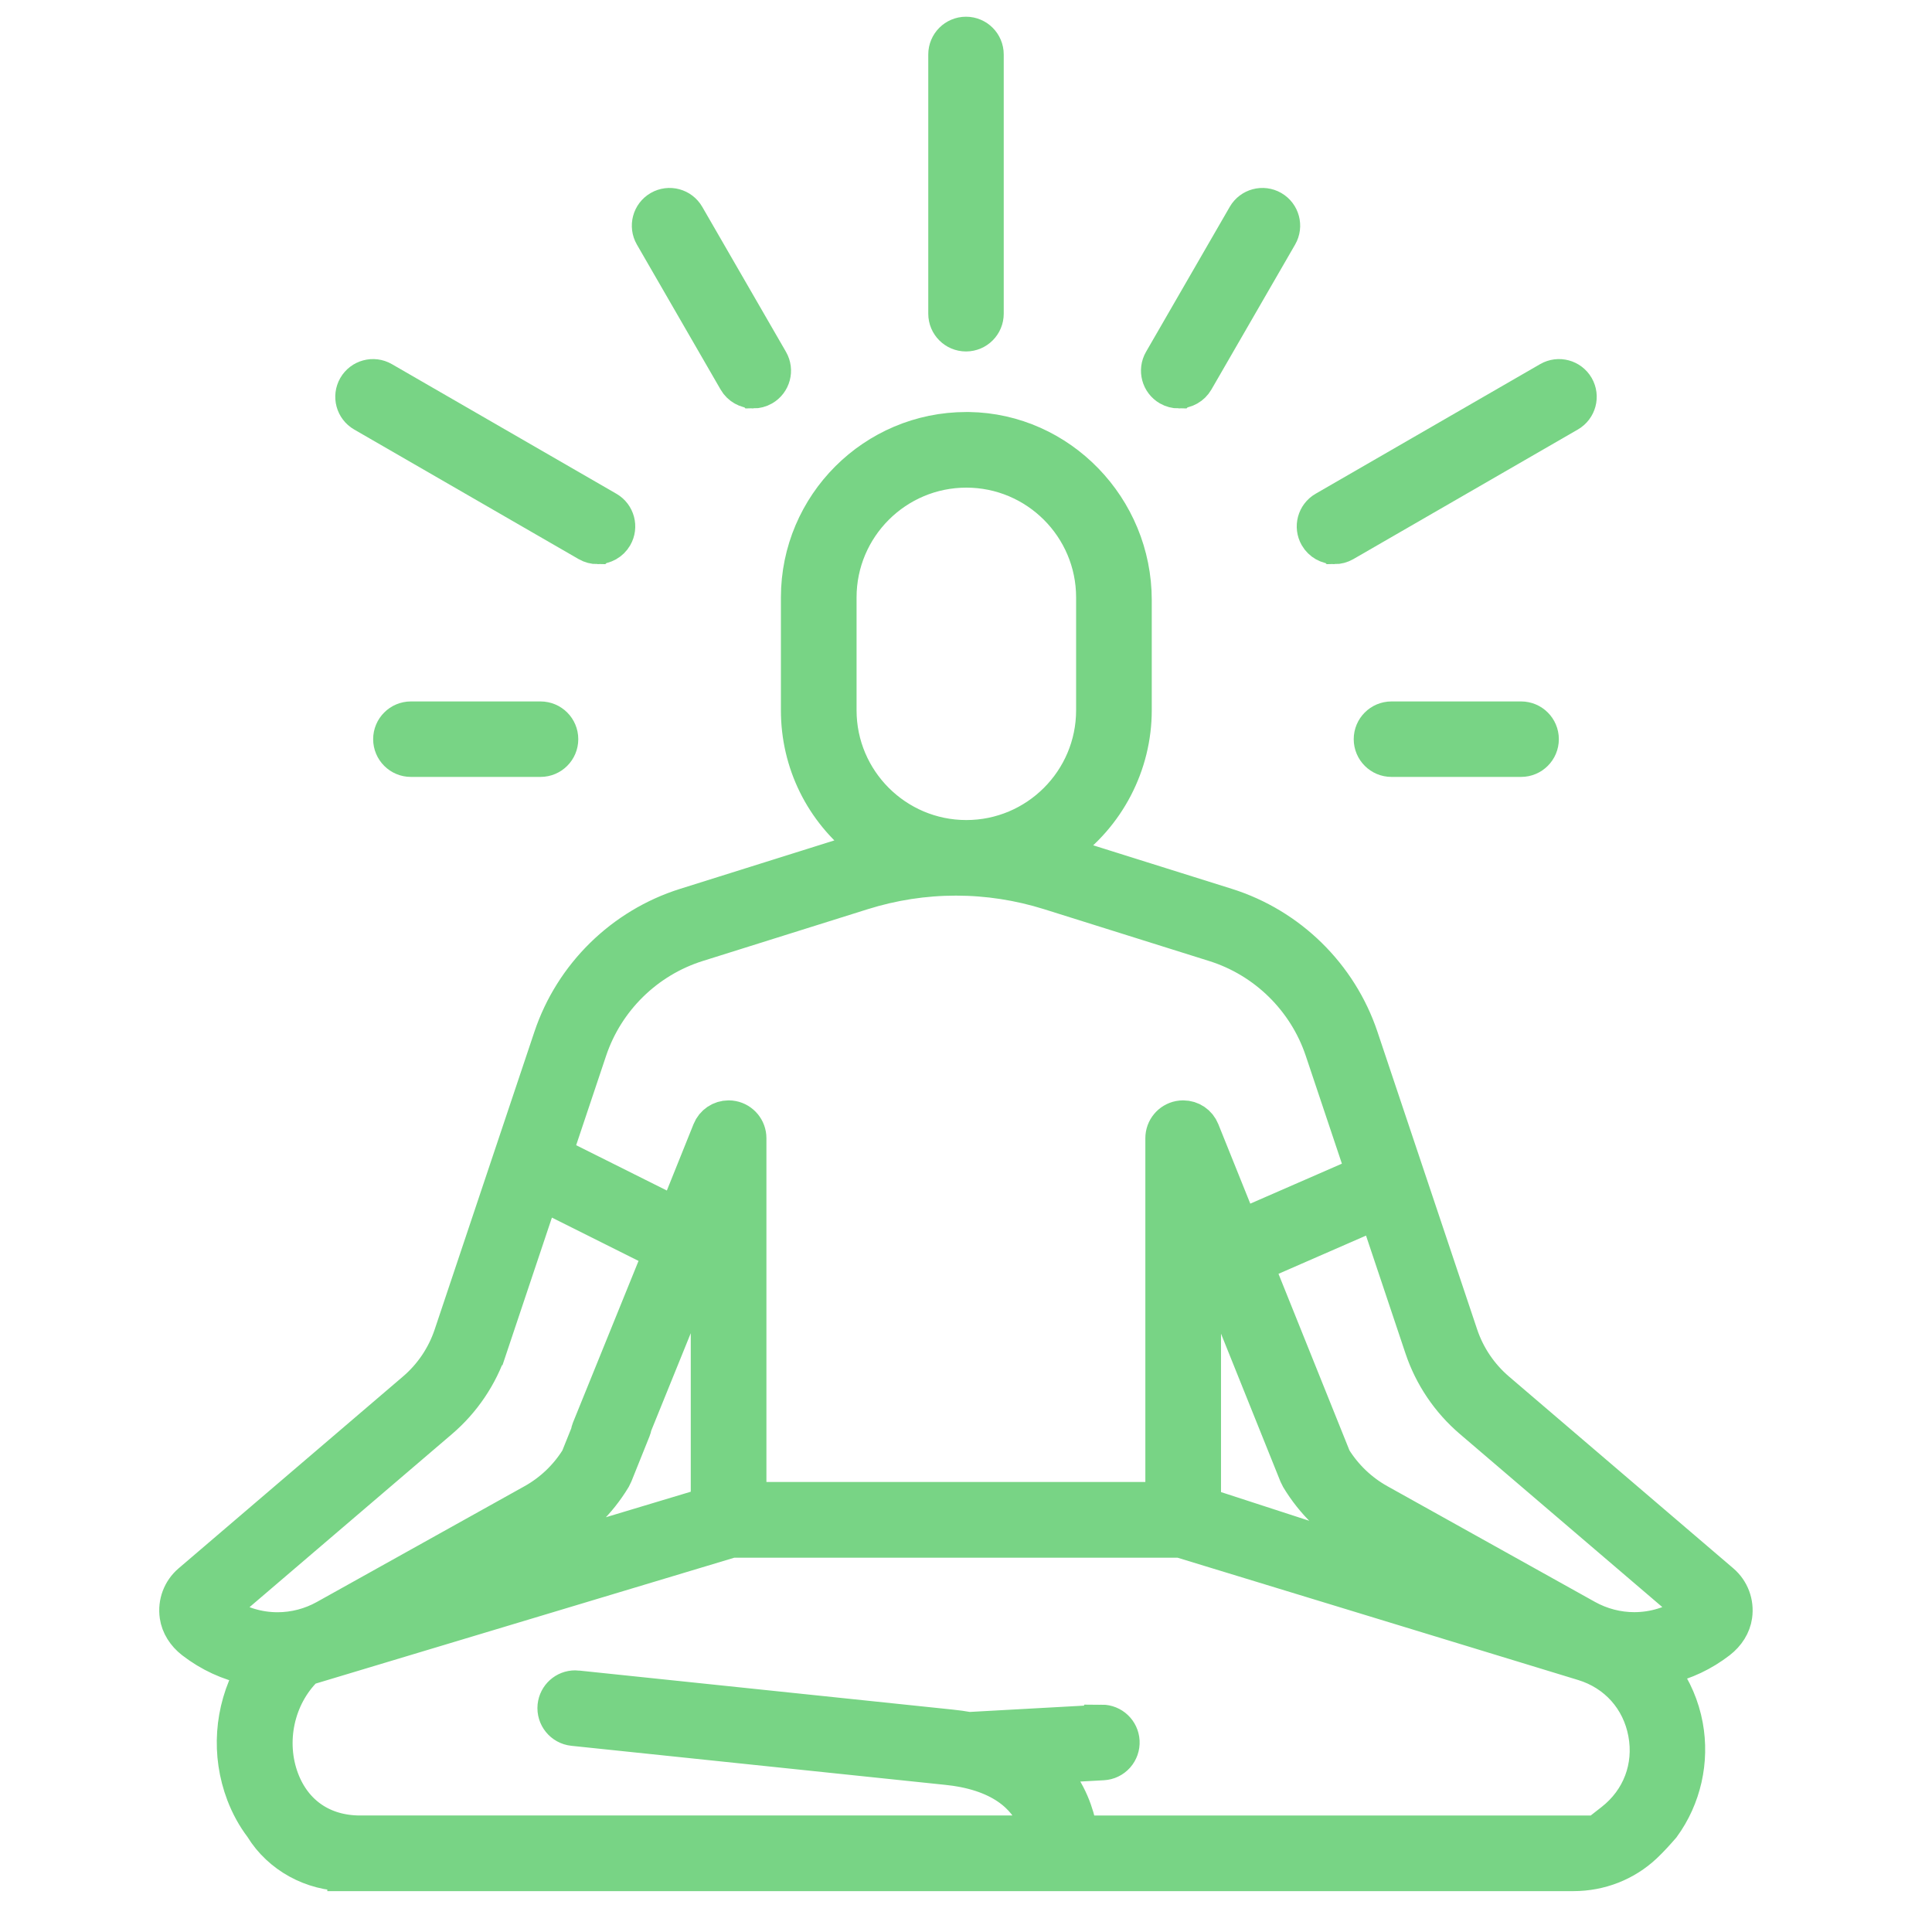 <svg viewBox="0 0 512 512" xmlns="http://www.w3.org/2000/svg" data-name="Layer 1" id="Layer_1">
  <defs>
    <style>
      .cls-1 {
        fill: #78d485;
        stroke: #78d485;
        stroke-miterlimit: 10;
        stroke-width: 10px;
      }
    </style>
  </defs>
  <path d="M91.74,496.17c-8.95,0-17.36-4.61-21.93-12.03l-.11-.18-.06-.08c-1.94-2.55-3.52-5.43-4.72-8.57-3.94-10.38-3.14-21.95,2.17-31.73l.9-1.65-1.84-.39c-5.42-1.13-10.4-3.43-14.81-6.83-2.25-1.74-3.68-4.06-4.04-6.53-.48-3.32,.75-6.59,3.28-8.75l59.46-50.84c4.57-3.9,7.99-8.98,9.9-14.69l26.42-78.87c5.53-16.51,18.75-29.48,35.36-34.7l43.69-13.72c1.09-.34,2.19-.66,3.29-.97l2.7-.74-2.22-1.71c-10.95-8.45-17.23-21.18-17.23-34.95v-29.91c0-24.34,19.8-44.14,44.14-44.14,.23,0,.46,0,.69,0,23.96,.37,43.45,20.48,43.45,44.83v29.21c0,14.31-7.02,27.8-18.77,36.08l-2.31,1.63,45.79,14.38c16.61,5.22,29.83,18.19,35.36,34.7l26.42,78.87c1.91,5.7,5.34,10.77,9.91,14.69l59.46,50.84c2.53,2.16,3.75,5.43,3.28,8.74-.35,2.48-1.79,4.8-4.04,6.54-4.2,3.24-8.95,5.49-14.11,6.68l-2.05,.47,1.23,1.71c2.99,4.16,4.99,8.81,5.92,13.83,1.71,9.25-.46,18.89-5.98,26.45-1.35,1.55-2.94,3.34-4.7,5-5.01,4.72-11.65,7.33-18.68,7.33H91.74Zm200.25-39.42c2.67,0,4.87,2.08,5.02,4.75,.07,1.34-.38,2.63-1.27,3.63-.9,1-2.13,1.59-3.47,1.66l-15.69,.87,1.93,2.17c4.63,5.22,6.49,11.12,7.24,15.15l.21,1.15h137.32l4.25-3.33c7.28-5.68,10.62-14.49,8.93-23.57-1.68-9.08-7.96-16.11-16.79-18.8l-106.84-32.62h-118.98l-112.86,33.94-.25,.24c-7.71,7.61-10.28,19.57-6.42,29.76,3.47,9.14,11.16,14.37,21.11,14.37h180.53l-.54-1.8c-1.71-5.68-6.56-13.01-19.96-15.64-1.49-.29-2.96-.5-4.44-.65l-99.09-10.35c-2.75-.29-4.76-2.76-4.48-5.52,.27-2.57,2.41-4.5,4.98-4.5,.18,0,.36,0,.54,.03l99.09,10.35c1.51,.15,3.03,.37,4.52,.63l.16,.03,34.98-1.93c.09,0,.18,0,.27,0Zm40.38-121.8l20.78,51.7,.06,.1c2.97,4.78,7.13,8.75,12.04,11.48l55.04,30.68c3.93,2.18,8.35,3.33,12.81,3.33,5.21,0,10.26-1.54,14.61-4.44l1.54-1.03-59.15-50.57c-5.95-5.09-10.42-11.71-12.9-19.14l-12.18-36.38-32.64,14.25Zm-202.91,22.13c-2.48,7.42-6.95,14.04-12.9,19.14l-59.15,50.57,1.54,1.03c4.35,2.9,9.4,4.44,14.61,4.44,4.46,0,8.89-1.15,12.82-3.34l55.04-30.68c4.91-2.73,9.07-6.7,12.03-11.48l.06-.1,2.67-6.64,.03-.15c.06-.37,.16-.72,.29-1.05l19.09-47.07-32.24-16.12-13.88,41.45Zm189.12-29.15v71.12l63.98,20.81-14.69-8.65-7.52-4.19c-6.6-3.68-12.14-9.04-16.02-15.52-.13-.22-.25-.46-.35-.71l-22.69-56.46-2.7-6.4Zm-150.79,49.76l-.03,.14c-.06,.34-.16,.68-.29,1l-4.8,11.95c-.1,.25-.22,.49-.35,.72-3.89,6.47-9.43,11.84-16.03,15.51l-6.59,3.68-10.23,5.97,58.59-17.62v-71.32l-2.7,6.61-17.58,43.36Zm25.3-81.08c.32,0,.64,.03,.95,.09,2.36,.46,4.07,2.53,4.07,4.93v96.11h110.42v-96.11c0-2.4,1.71-4.48,4.07-4.93,.32-.06,.64-.09,.96-.09,2.06,0,3.89,1.24,4.66,3.15l10.4,25.86,33.19-14.48-11.03-32.93c-4.51-13.47-15.29-24.05-28.84-28.3l-43.7-13.72c-8.11-2.55-16.49-3.84-24.91-3.84s-16.8,1.29-24.91,3.84l-43.7,13.72c-13.55,4.26-24.33,14.84-28.84,28.31l-9.31,27.8,32.77,16.38,9.1-22.64c.77-1.91,2.6-3.15,4.66-3.15Zm63-172.38c-18.8,0-34.09,15.29-34.09,34.09v29.91c0,18.8,15.29,34.09,34.09,34.09s34.09-15.29,34.09-34.09v-29.91c0-18.8-15.29-34.09-34.09-34.09Z" class="cls-1"></path>
  <g>
    <g id="g2387">
      <g id="path2389">
        <path d="M256,88.14c-2.76,0-5-2.24-5-5V14.43c0-2.76,2.24-5,5-5s5,2.24,5,5V83.14c0,2.76-2.24,5-5,5Z" class="cls-1"></path>
      </g>
    </g>
    <g id="g2391">
      <g id="path2393">
        <path d="M158.35,144.51c-.85,0-1.71-.22-2.5-.67l-59.5-34.35c-2.39-1.38-3.21-4.44-1.83-6.83,1.38-2.39,4.44-3.21,6.83-1.83l59.5,34.35c2.39,1.38,3.21,4.44,1.83,6.83-.93,1.6-2.61,2.5-4.33,2.5Z" class="cls-1"></path>
      </g>
    </g>
    <g id="g2399">
      <g id="path2401">
        <path d="M403.11,200.89h-34.36c-2.76,0-5-2.24-5-5s2.24-5,5-5h34.36c2.76,0,5,2.24,5,5s-2.24,5-5,5Z" class="cls-1"></path>
      </g>
    </g>
    <g id="g2403">
      <g id="path2405">
        <path d="M143.25,200.89h-34.36c-2.76,0-5-2.24-5-5s2.24-5,5-5h34.36c2.76,0,5,2.24,5,5s-2.24,5-5,5Z" class="cls-1"></path>
      </g>
    </g>
    <g id="g2411">
      <g id="path2413">
        <path d="M353.65,144.51c-1.73,0-3.41-.9-4.33-2.5-1.38-2.39-.56-5.45,1.83-6.83l59.5-34.35c2.39-1.38,5.45-.56,6.83,1.83,1.38,2.39,.56,5.45-1.83,6.83l-59.5,34.35c-.79,.45-1.65,.67-2.5,.67Z" class="cls-1"></path>
      </g>
    </g>
    <g id="g2415">
      <g id="path2417">
        <path d="M312.37,103.24c-.85,0-1.71-.22-2.5-.67-2.39-1.38-3.21-4.44-1.83-6.83l22.19-38.43c1.38-2.39,4.44-3.21,6.83-1.83s3.21,4.44,1.83,6.83l-22.19,38.43c-.93,1.6-2.61,2.5-4.33,2.5Z" class="cls-1"></path>
      </g>
    </g>
    <g id="g2419">
      <g id="path2421">
        <path d="M199.63,103.24c-1.73,0-3.41-.9-4.33-2.5l-22.19-38.43c-1.38-2.39-.56-5.45,1.83-6.83,2.39-1.38,5.45-.56,6.83,1.83l22.19,38.43c1.38,2.39,.56,5.45-1.83,6.83-.79,.45-1.65,.67-2.5,.67Z" class="cls-1"></path>
      </g>
    </g>
  </g>
</svg>